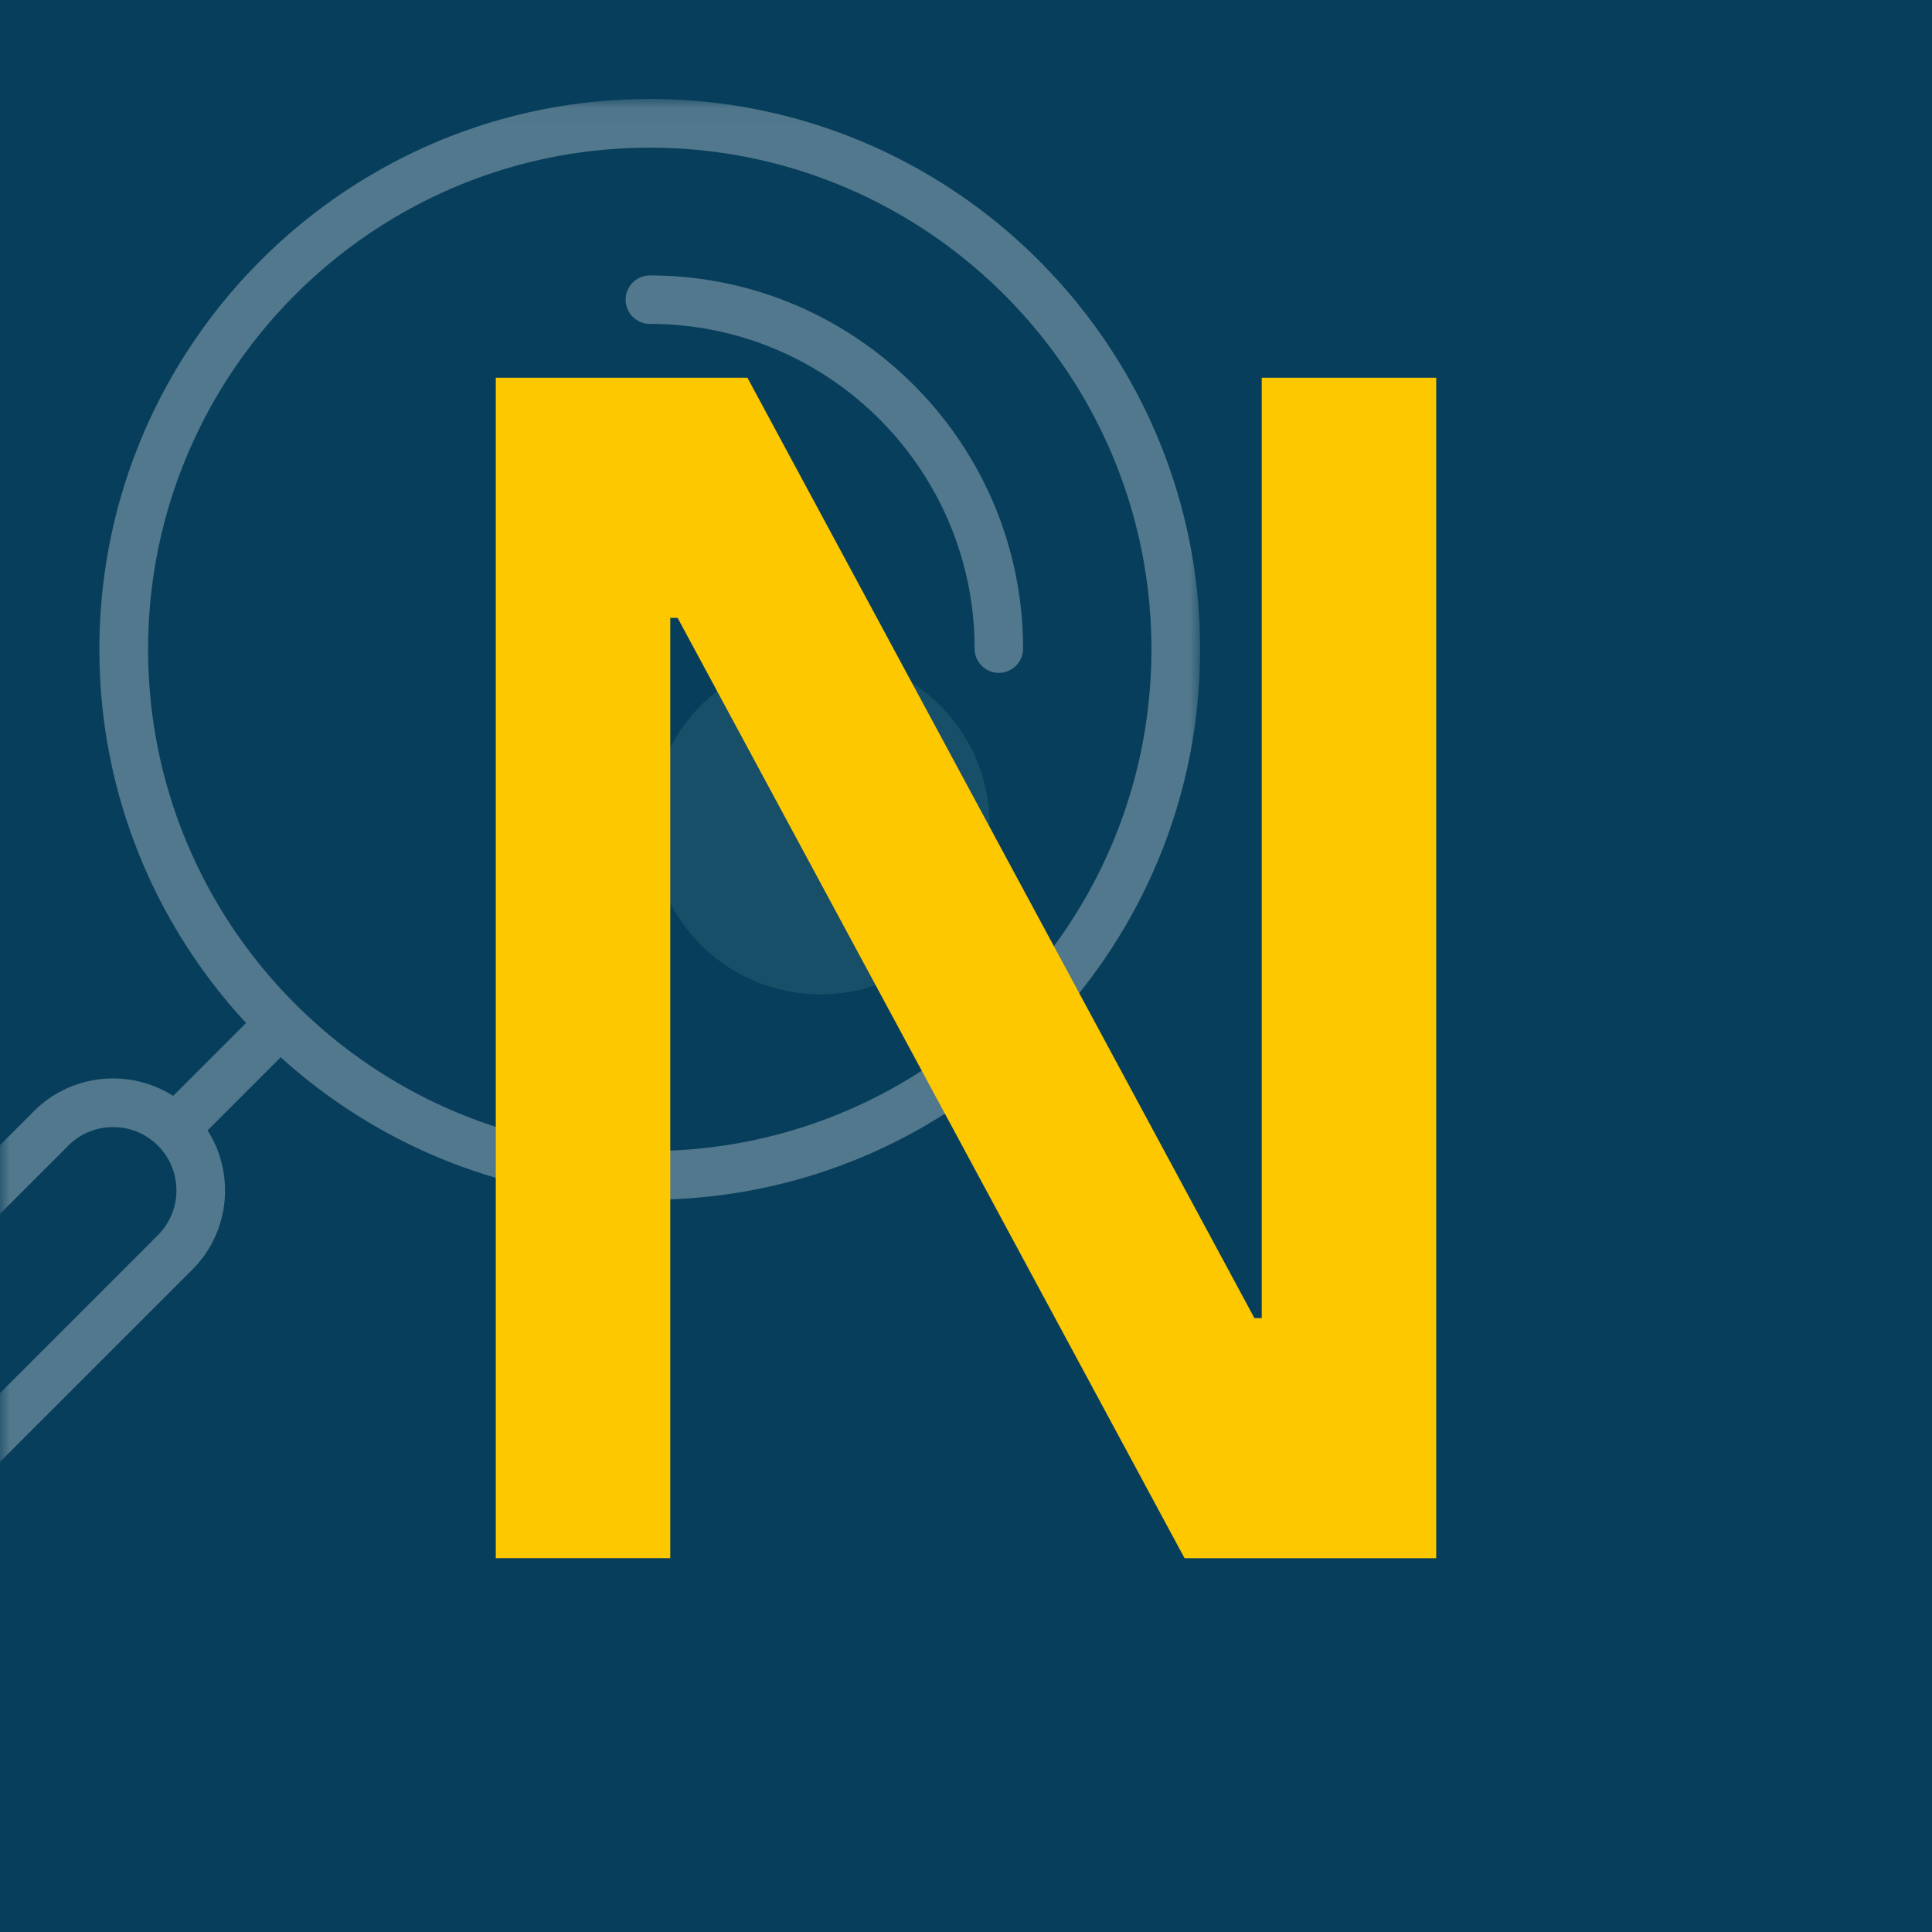 <svg xmlns="http://www.w3.org/2000/svg" xmlns:xlink="http://www.w3.org/1999/xlink" width="100" height="100" viewBox="0 0 100 100">
    <defs>
        <path id="a" d="M0 0h100v100H0z"/>
        <path id="c" d="M0 .031h74.893v75.122H0z"/>
    </defs>
    <g fill="none" fill-rule="evenodd">
        <path fill="#073E5B" d="M0 0h100v100H0z"/>
        <g>
            <mask id="b" fill="#fff">
                <use href="#a"/>
            </mask>
            <g mask="url(#b)" opacity=".3">
                <path fill="#92CECC" fill-opacity=".4" d="M38.102 35.12a8.757 8.757 0 1 1 8.52 15.3 8.757 8.757 0 0 1-8.52-15.3"/>
                <path fill="#FFF" d="M51.699 34.827c.693 0 1.254-.562 1.254-1.254 0-10.651-8.665-19.316-19.316-19.316a1.254 1.254 0 0 0 0 2.508c9.268 0 16.808 7.54 16.808 16.808 0 .692.561 1.254 1.254 1.254"/>
                <g transform="matrix(-1 0 0 1 62.118 5.092)">
                    <mask id="d" fill="#fff">
                        <use href="#c"/>
                    </mask>
                    <path fill="#FFF" d="M71.415 71.675a3.28 3.28 0 0 1-4.634 0L53.946 58.84a3.28 3.28 0 0 1 0-4.635 3.267 3.267 0 0 1 2.317-.958c.84 0 1.679.32 2.318.958L71.415 67.04a3.28 3.28 0 0 1 0 4.635M2.521 28.518C2.52 14.2 14.169 2.552 28.487 2.552c14.317 0 25.965 11.648 25.965 25.966 0 14.318-11.648 25.966-25.965 25.966-14.318 0-25.966-11.648-25.966-25.966m70.677 36.74L60.363 52.422c-1.954-1.955-4.966-2.216-7.208-.791l-3.773-3.774c4.708-5.084 7.592-11.88 7.592-19.34C56.974 12.81 44.194.031 28.487.031 12.779.031 0 12.811 0 28.518c0 15.707 12.78 28.487 28.487 28.487 7.343 0 14.046-2.794 19.103-7.374l3.783 3.784c-1.425 2.24-1.164 5.253.79 7.208l12.835 12.834a5.78 5.78 0 0 0 4.1 1.696 5.78 5.78 0 0 0 4.1-1.696 5.805 5.805 0 0 0 0-8.2" mask="url(#d)"/>
                </g>
            </g>
            <path fill="#FEC800" fill-rule="nonzero" d="M25.662 80.652v-61.1h13.025l26.24 48.671h.38V19.552h9.031v61.1H61.313L35.073 31.98h-.38v48.67z" mask="url(#b)"/>
        </g>
    </g>
</svg>